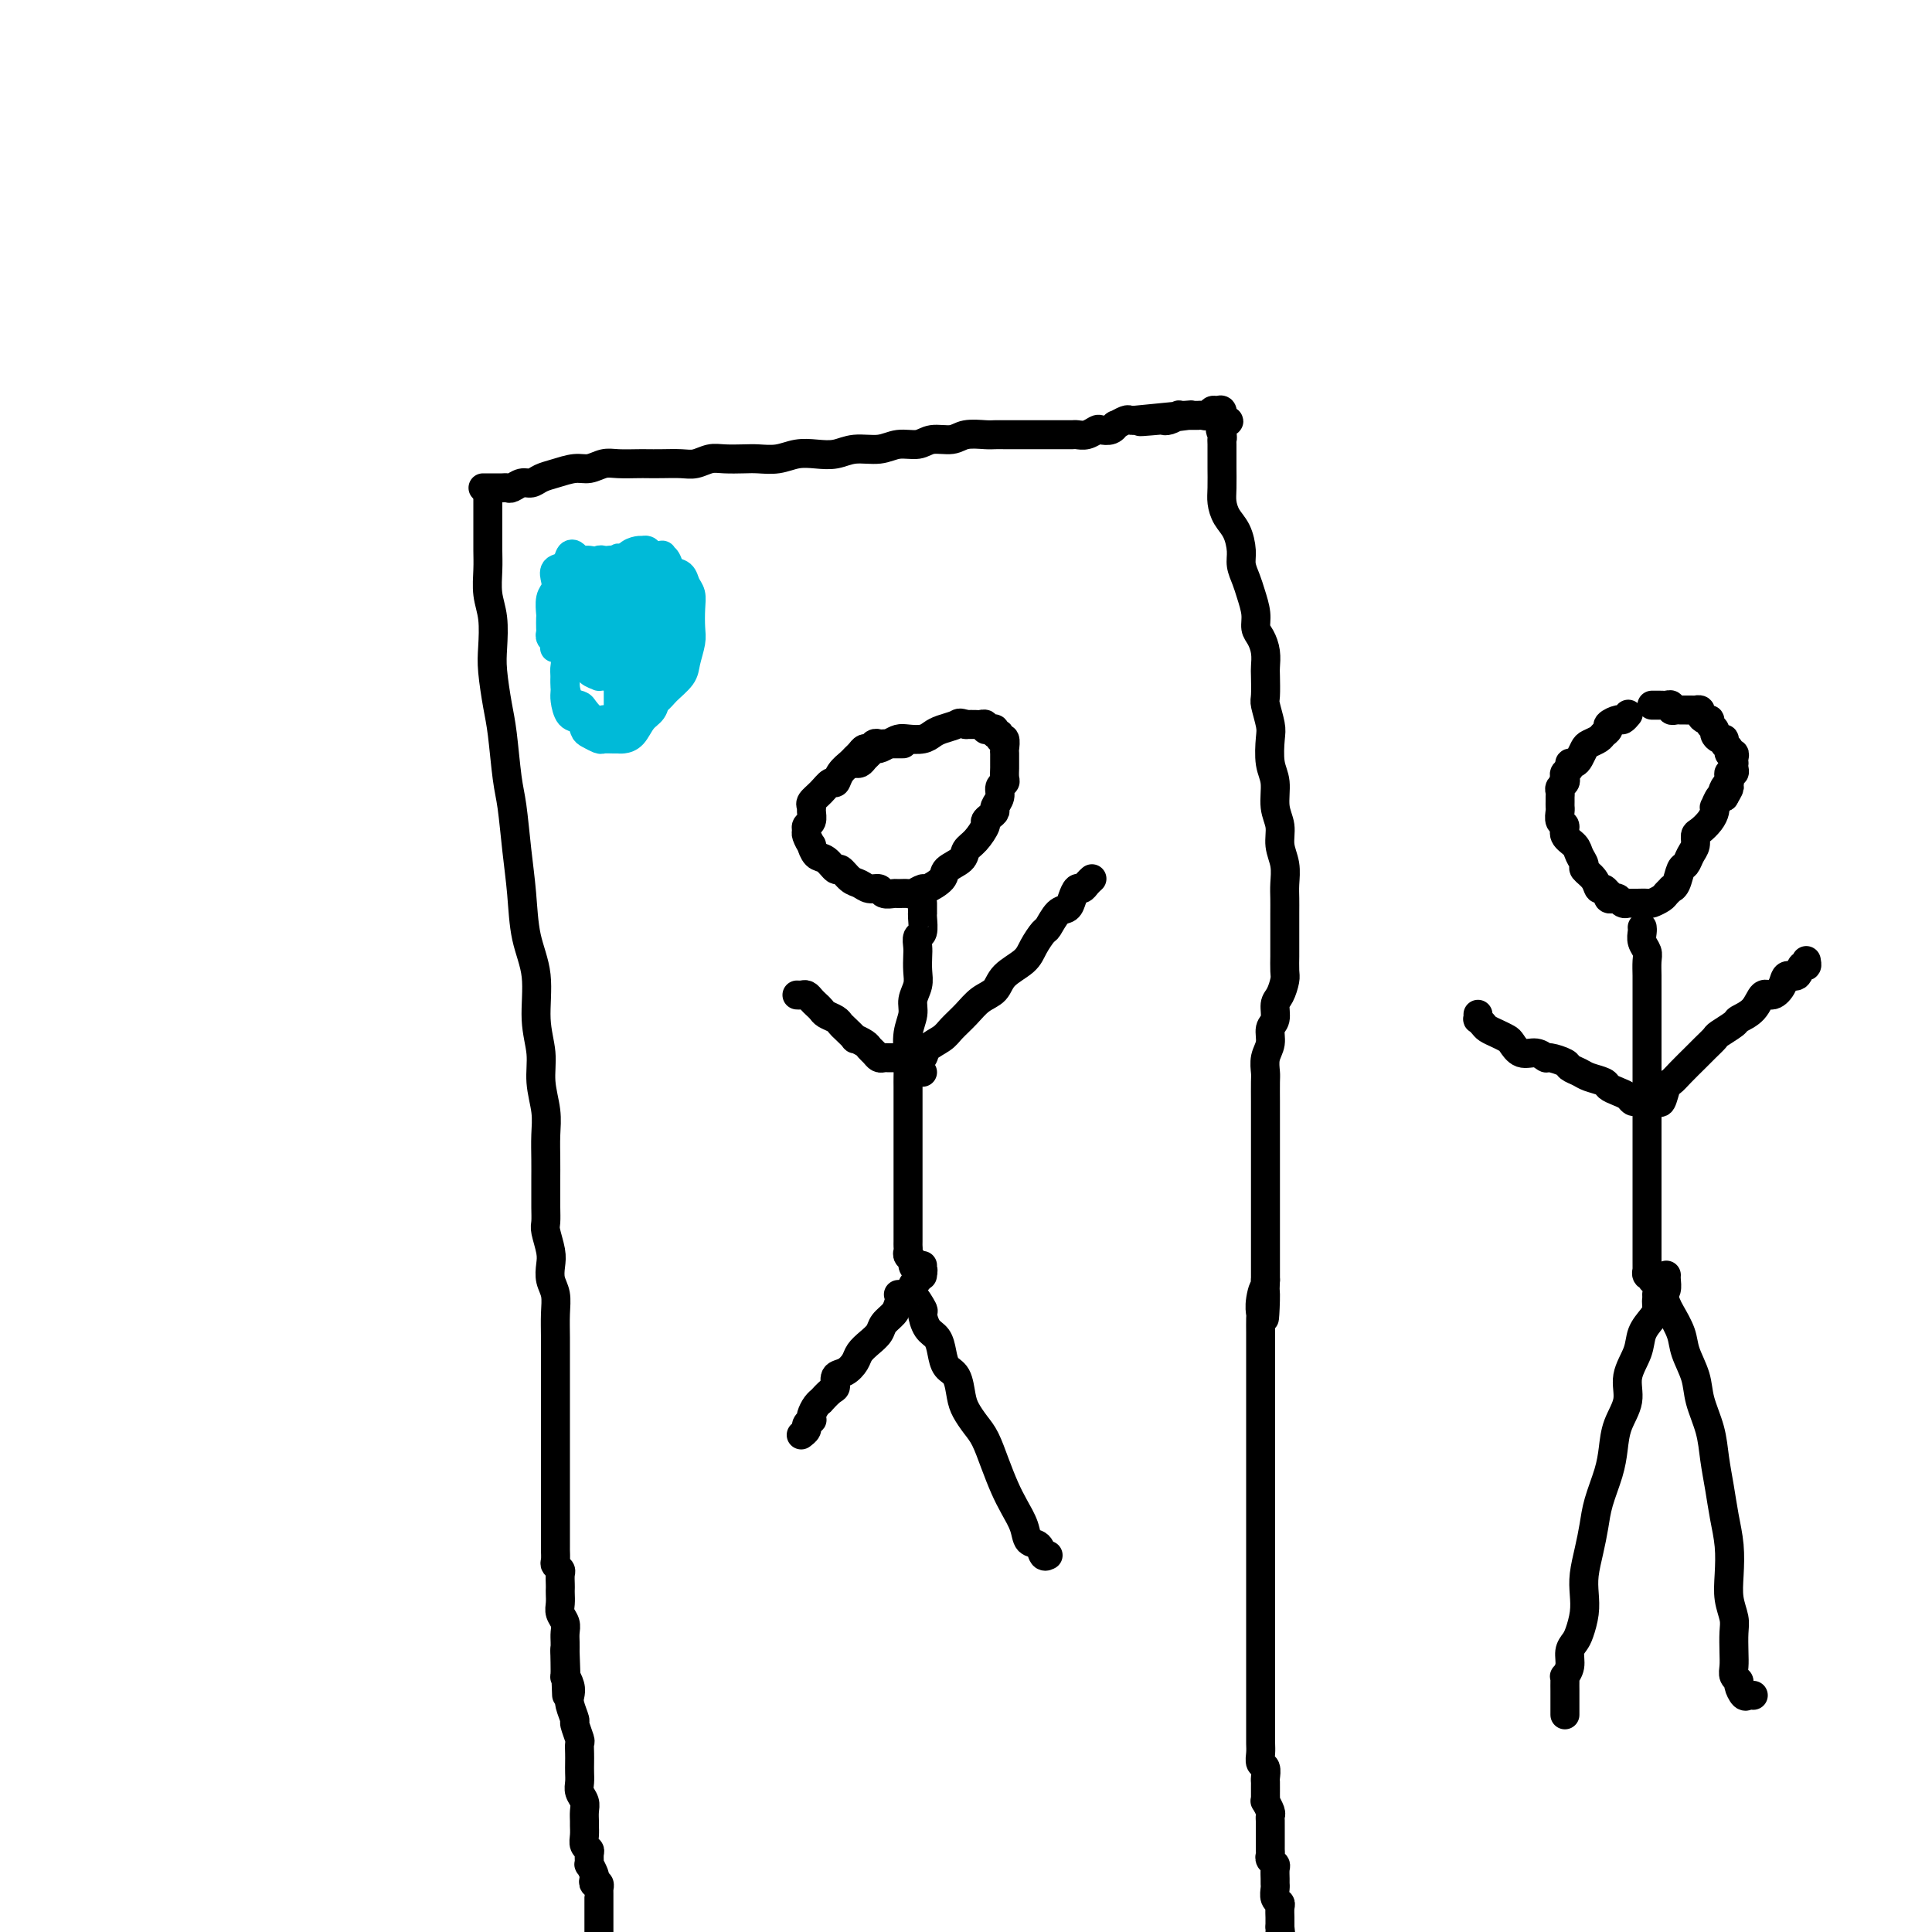 <svg viewBox='0 0 400 400' version='1.1' xmlns='http://www.w3.org/2000/svg' xmlns:xlink='http://www.w3.org/1999/xlink'><g fill='none' stroke='#000000' stroke-width='6' stroke-linecap='round' stroke-linejoin='round'><path d='M101,102c-0.000,0.239 -0.000,0.479 0,1c0.000,0.521 0.000,1.324 0,2c-0.000,0.676 -0.001,1.226 0,2c0.001,0.774 0.004,1.772 0,3c-0.004,1.228 -0.015,2.684 0,4c0.015,1.316 0.056,2.491 0,4c-0.056,1.509 -0.208,3.351 0,5c0.208,1.649 0.777,3.104 1,5c0.223,1.896 0.101,4.233 0,6c-0.101,1.767 -0.182,2.965 0,5c0.182,2.035 0.626,4.908 1,7c0.374,2.092 0.678,3.403 1,6c0.322,2.597 0.662,6.482 1,9c0.338,2.518 0.673,3.671 1,6c0.327,2.329 0.647,5.836 1,9c0.353,3.164 0.740,5.986 1,9c0.260,3.014 0.394,6.219 1,9c0.606,2.781 1.683,5.138 2,8c0.317,2.862 -0.125,6.228 0,9c0.125,2.772 0.818,4.951 1,7c0.182,2.049 -0.147,3.970 0,6c0.147,2.030 0.772,4.171 1,6c0.228,1.829 0.061,3.346 0,5c-0.061,1.654 -0.016,3.444 0,5c0.016,1.556 0.003,2.876 0,4c-0.003,1.124 0.003,2.051 0,3c-0.003,0.949 -0.015,1.920 0,3c0.015,1.080 0.055,2.270 0,3c-0.055,0.730 -0.207,0.999 0,2c0.207,1.001 0.773,2.735 1,4c0.227,1.265 0.113,2.062 0,3c-0.113,0.938 -0.226,2.016 0,3c0.226,0.984 0.793,1.874 1,3c0.207,1.126 0.056,2.487 0,4c-0.056,1.513 -0.015,3.178 0,5c0.015,1.822 0.004,3.801 0,5c-0.004,1.199 -0.001,1.619 0,3c0.001,1.381 0.000,3.723 0,5c-0.000,1.277 -0.000,1.488 0,2c0.000,0.512 0.000,1.326 0,2c-0.000,0.674 -0.000,1.210 0,2c0.000,0.790 0.000,1.835 0,3c-0.000,1.165 -0.000,2.452 0,3c0.000,0.548 -0.000,0.358 0,1c0.000,0.642 0.000,2.116 0,3c-0.000,0.884 -0.000,1.176 0,2c0.000,0.824 0.000,2.179 0,3c-0.000,0.821 -0.000,1.108 0,2c0.000,0.892 0.000,2.389 0,3c-0.000,0.611 -0.001,0.335 0,1c0.001,0.665 0.004,2.273 0,3c-0.004,0.727 -0.015,0.575 0,1c0.015,0.425 0.057,1.427 0,2c-0.057,0.573 -0.211,0.717 0,1c0.211,0.283 0.789,0.705 1,1c0.211,0.295 0.057,0.463 0,1c-0.057,0.537 -0.016,1.442 0,2c0.016,0.558 0.008,0.768 0,1c-0.008,0.232 -0.016,0.485 0,1c0.016,0.515 0.057,1.293 0,2c-0.057,0.707 -0.211,1.344 0,2c0.211,0.656 0.789,1.330 1,2c0.211,0.670 0.057,1.334 0,2c-0.057,0.666 -0.016,1.333 0,2c0.016,0.667 0.008,1.333 0,2'/><path d='M117,342c0.615,17.380 0.151,4.831 0,1c-0.151,-3.831 0.011,1.055 0,3c-0.011,1.945 -0.195,0.949 0,1c0.195,0.051 0.769,1.149 1,2c0.231,0.851 0.118,1.454 0,2c-0.118,0.546 -0.242,1.034 0,2c0.242,0.966 0.849,2.408 1,3c0.151,0.592 -0.156,0.332 0,1c0.156,0.668 0.774,2.262 1,3c0.226,0.738 0.061,0.620 0,1c-0.061,0.380 -0.017,1.256 0,2c0.017,0.744 0.008,1.354 0,2c-0.008,0.646 -0.016,1.328 0,2c0.016,0.672 0.057,1.336 0,2c-0.057,0.664 -0.211,1.329 0,2c0.211,0.671 0.789,1.348 1,2c0.211,0.652 0.056,1.277 0,2c-0.056,0.723 -0.011,1.542 0,2c0.011,0.458 -0.011,0.555 0,1c0.011,0.445 0.056,1.238 0,2c-0.056,0.762 -0.212,1.495 0,2c0.212,0.505 0.793,0.783 1,1c0.207,0.217 0.042,0.372 0,1c-0.042,0.628 0.040,1.727 0,2c-0.040,0.273 -0.203,-0.282 0,0c0.203,0.282 0.772,1.400 1,2c0.228,0.600 0.114,0.682 0,1c-0.114,0.318 -0.227,0.872 0,1c0.227,0.128 0.793,-0.169 1,0c0.207,0.169 0.056,0.806 0,1c-0.056,0.194 -0.015,-0.054 0,0c0.015,0.054 0.004,0.410 0,1c-0.004,0.590 -0.001,1.415 0,2c0.001,0.585 0.000,0.930 0,1c-0.000,0.070 -0.000,-0.136 0,0c0.000,0.136 0.000,0.614 0,1c-0.000,0.386 -0.000,0.681 0,1c0.000,0.319 0.000,0.663 0,1c-0.000,0.337 -0.000,0.668 0,1c0.000,0.332 0.000,0.666 0,1'/><path d='M100,101c0.303,0.000 0.606,0.000 1,0c0.394,-0.000 0.879,-0.000 1,0c0.121,0.000 -0.123,0.001 0,0c0.123,-0.001 0.613,-0.004 1,0c0.387,0.004 0.670,0.016 1,0c0.330,-0.016 0.707,-0.060 1,0c0.293,0.060 0.503,0.224 1,0c0.497,-0.224 1.281,-0.834 2,-1c0.719,-0.166 1.375,0.114 2,0c0.625,-0.114 1.220,-0.623 2,-1c0.780,-0.377 1.744,-0.623 3,-1c1.256,-0.377 2.805,-0.886 4,-1c1.195,-0.114 2.035,0.165 3,0c0.965,-0.165 2.056,-0.776 3,-1c0.944,-0.224 1.740,-0.060 3,0c1.260,0.060 2.984,0.017 4,0c1.016,-0.017 1.325,-0.008 2,0c0.675,0.008 1.716,0.016 3,0c1.284,-0.016 2.812,-0.057 4,0c1.188,0.057 2.035,0.211 3,0c0.965,-0.211 2.046,-0.788 3,-1c0.954,-0.212 1.780,-0.061 3,0c1.220,0.061 2.832,0.030 4,0c1.168,-0.030 1.891,-0.060 3,0c1.109,0.060 2.606,0.208 4,0c1.394,-0.208 2.687,-0.773 4,-1c1.313,-0.227 2.647,-0.118 4,0c1.353,0.118 2.726,0.243 4,0c1.274,-0.243 2.451,-0.854 4,-1c1.549,-0.146 3.472,0.172 5,0c1.528,-0.172 2.662,-0.834 4,-1c1.338,-0.166 2.880,0.166 4,0c1.120,-0.166 1.819,-0.829 3,-1c1.181,-0.171 2.845,0.150 4,0c1.155,-0.150 1.801,-0.772 3,-1c1.199,-0.228 2.950,-0.061 4,0c1.050,0.061 1.398,0.016 2,0c0.602,-0.016 1.457,-0.004 2,0c0.543,0.004 0.774,0.001 1,0c0.226,-0.001 0.446,-0.000 1,0c0.554,0.000 1.442,0.000 2,0c0.558,-0.000 0.786,-0.000 1,0c0.214,0.000 0.414,0.000 1,0c0.586,-0.000 1.557,-0.000 2,0c0.443,0.000 0.359,0.001 1,0c0.641,-0.001 2.007,-0.004 3,0c0.993,0.004 1.613,0.015 2,0c0.387,-0.015 0.541,-0.055 1,0c0.459,0.055 1.223,0.207 2,0c0.777,-0.207 1.565,-0.772 2,-1c0.435,-0.228 0.516,-0.117 1,0c0.484,0.117 1.373,0.242 2,0c0.627,-0.242 0.994,-0.849 1,-1c0.006,-0.151 -0.349,0.155 0,0c0.349,-0.155 1.402,-0.773 2,-1c0.598,-0.227 0.742,-0.065 1,0c0.258,0.065 0.629,0.032 1,0'/><path d='M235,87c21.457,-2.167 7.599,-0.584 3,0c-4.599,0.584 0.059,0.171 2,0c1.941,-0.171 1.164,-0.098 1,0c-0.164,0.098 0.285,0.222 1,0c0.715,-0.222 1.697,-0.792 2,-1c0.303,-0.208 -0.072,-0.056 0,0c0.072,0.056 0.593,0.015 1,0c0.407,-0.015 0.700,-0.004 1,0c0.300,0.004 0.605,0.002 1,0c0.395,-0.002 0.879,-0.004 1,0c0.121,0.004 -0.123,0.016 0,0c0.123,-0.016 0.611,-0.058 1,0c0.389,0.058 0.679,0.217 1,0c0.321,-0.217 0.674,-0.811 1,-1c0.326,-0.189 0.626,0.026 1,0c0.374,-0.026 0.821,-0.293 1,0c0.179,0.293 0.089,1.147 0,2'/><path d='M253,87c2.785,0.122 0.746,0.426 0,1c-0.746,0.574 -0.200,1.418 0,2c0.200,0.582 0.054,0.901 0,1c-0.054,0.099 -0.015,-0.021 0,1c0.015,1.021 0.006,3.183 0,4c-0.006,0.817 -0.009,0.290 0,1c0.009,0.710 0.031,2.658 0,4c-0.031,1.342 -0.114,2.077 0,3c0.114,0.923 0.426,2.032 1,3c0.574,0.968 1.410,1.794 2,3c0.590,1.206 0.932,2.791 1,4c0.068,1.209 -0.140,2.043 0,3c0.140,0.957 0.629,2.037 1,3c0.371,0.963 0.625,1.808 1,3c0.375,1.192 0.871,2.732 1,4c0.129,1.268 -0.109,2.263 0,3c0.109,0.737 0.565,1.217 1,2c0.435,0.783 0.848,1.870 1,3c0.152,1.130 0.045,2.302 0,3c-0.045,0.698 -0.026,0.922 0,2c0.026,1.078 0.058,3.009 0,4c-0.058,0.991 -0.208,1.043 0,2c0.208,0.957 0.773,2.818 1,4c0.227,1.182 0.118,1.684 0,3c-0.118,1.316 -0.243,3.447 0,5c0.243,1.553 0.853,2.529 1,4c0.147,1.471 -0.171,3.436 0,5c0.171,1.564 0.830,2.725 1,4c0.170,1.275 -0.151,2.662 0,4c0.151,1.338 0.772,2.628 1,4c0.228,1.372 0.061,2.827 0,4c-0.061,1.173 -0.016,2.062 0,3c0.016,0.938 0.004,1.923 0,3c-0.004,1.077 -0.001,2.246 0,3c0.001,0.754 0.001,1.093 0,2c-0.001,0.907 -0.003,2.383 0,3c0.003,0.617 0.011,0.377 0,1c-0.011,0.623 -0.040,2.110 0,3c0.040,0.890 0.150,1.182 0,2c-0.150,0.818 -0.561,2.162 -1,3c-0.439,0.838 -0.906,1.172 -1,2c-0.094,0.828 0.185,2.151 0,3c-0.185,0.849 -0.834,1.222 -1,2c-0.166,0.778 0.152,1.959 0,3c-0.152,1.041 -0.773,1.940 -1,3c-0.227,1.060 -0.061,2.280 0,3c0.061,0.720 0.016,0.941 0,2c-0.016,1.059 -0.004,2.955 0,4c0.004,1.045 0.001,1.239 0,2c-0.001,0.761 -0.000,2.091 0,3c0.000,0.909 0.000,1.398 0,2c-0.000,0.602 -0.000,1.317 0,2c0.000,0.683 0.000,1.334 0,2c-0.000,0.666 -0.000,1.347 0,2c0.000,0.653 0.000,1.278 0,2c-0.000,0.722 -0.000,1.540 0,2c0.000,0.460 0.000,0.561 0,1c-0.000,0.439 -0.000,1.217 0,2c0.000,0.783 0.000,1.573 0,2c-0.000,0.427 -0.000,0.492 0,1c0.000,0.508 0.000,1.460 0,2c-0.000,0.540 -0.000,0.668 0,1c0.000,0.332 0.000,0.867 0,1c-0.000,0.133 -0.000,-0.137 0,0c0.000,0.137 0.000,0.680 0,1c-0.000,0.320 -0.000,0.418 0,1c0.000,0.582 0.000,1.647 0,2c-0.000,0.353 -0.000,-0.005 0,0c0.000,0.005 -0.000,0.372 0,1c0.000,0.628 -0.000,1.515 0,2c0.000,0.485 0.000,0.567 0,1c0.000,0.433 0.000,1.216 0,2'/><path d='M262,265c-0.558,13.970 0.047,5.897 0,3c-0.047,-2.897 -0.745,-0.616 -1,1c-0.255,1.616 -0.068,2.569 0,3c0.068,0.431 0.018,0.341 0,1c-0.018,0.659 -0.005,2.067 0,3c0.005,0.933 0.001,1.390 0,2c-0.001,0.610 -0.000,1.371 0,2c0.000,0.629 0.000,1.126 0,2c-0.000,0.874 -0.000,2.126 0,3c0.000,0.874 0.000,1.370 0,2c-0.000,0.630 -0.000,1.394 0,2c0.000,0.606 0.000,1.054 0,2c-0.000,0.946 -0.000,2.389 0,3c0.000,0.611 0.000,0.390 0,1c-0.000,0.610 -0.000,2.050 0,3c0.000,0.950 0.000,1.408 0,2c-0.000,0.592 -0.000,1.317 0,2c0.000,0.683 0.000,1.323 0,2c-0.000,0.677 -0.000,1.392 0,2c0.000,0.608 0.000,1.108 0,2c-0.000,0.892 -0.000,2.176 0,3c0.000,0.824 0.000,1.187 0,2c-0.000,0.813 -0.000,2.076 0,3c0.000,0.924 0.000,1.509 0,2c-0.000,0.491 -0.000,0.888 0,2c0.000,1.112 0.000,2.940 0,4c-0.000,1.060 -0.000,1.351 0,2c0.000,0.649 0.000,1.657 0,3c-0.000,1.343 -0.000,3.020 0,4c0.000,0.980 0.000,1.263 0,2c-0.000,0.737 -0.000,1.930 0,3c0.000,1.070 0.000,2.019 0,3c-0.000,0.981 -0.000,1.995 0,3c0.000,1.005 0.000,2.002 0,3c-0.000,0.998 -0.000,1.997 0,3c0.000,1.003 0.000,2.012 0,3c-0.000,0.988 -0.001,1.956 0,3c0.001,1.044 0.004,2.162 0,3c-0.004,0.838 -0.015,1.394 0,2c0.015,0.606 0.057,1.262 0,2c-0.057,0.738 -0.211,1.560 0,2c0.211,0.440 0.789,0.500 1,1c0.211,0.500 0.057,1.440 0,2c-0.057,0.560 -0.015,0.741 0,1c0.015,0.259 0.004,0.595 0,1c-0.004,0.405 -0.002,0.877 0,1c0.002,0.123 0.004,-0.104 0,0c-0.004,0.104 -0.015,0.539 0,1c0.015,0.461 0.057,0.950 0,1c-0.057,0.050 -0.211,-0.337 0,0c0.211,0.337 0.789,1.399 1,2c0.211,0.601 0.057,0.742 0,1c-0.057,0.258 -0.015,0.632 0,1c0.015,0.368 0.004,0.728 0,1c-0.004,0.272 -0.001,0.454 0,1c0.001,0.546 -0.001,1.456 0,2c0.001,0.544 0.004,0.723 0,1c-0.004,0.277 -0.015,0.650 0,1c0.015,0.350 0.057,0.675 0,1c-0.057,0.325 -0.211,0.651 0,1c0.211,0.349 0.789,0.723 1,1c0.211,0.277 0.056,0.459 0,1c-0.056,0.541 -0.011,1.440 0,2c0.011,0.560 -0.011,0.779 0,1c0.011,0.221 0.056,0.444 0,1c-0.056,0.556 -0.211,1.444 0,2c0.211,0.556 0.789,0.779 1,1c0.211,0.221 0.057,0.441 0,1c-0.057,0.559 -0.015,1.458 0,2c0.015,0.542 0.004,0.726 0,1c-0.004,0.274 -0.002,0.637 0,1'/><path d='M265,399c0.667,6.167 0.333,3.583 0,1'/><path d='M337,148c0.100,-0.120 0.199,-0.239 0,0c-0.199,0.239 -0.698,0.838 -1,1c-0.302,0.162 -0.409,-0.111 -1,0c-0.591,0.111 -1.668,0.607 -2,1c-0.332,0.393 0.080,0.682 0,1c-0.080,0.318 -0.651,0.666 -1,1c-0.349,0.334 -0.474,0.654 -1,1c-0.526,0.346 -1.451,0.719 -2,1c-0.549,0.281 -0.720,0.471 -1,1c-0.280,0.529 -0.667,1.399 -1,2c-0.333,0.601 -0.611,0.935 -1,1c-0.389,0.065 -0.888,-0.137 -1,0c-0.112,0.137 0.162,0.614 0,1c-0.162,0.386 -0.761,0.681 -1,1c-0.239,0.319 -0.116,0.663 0,1c0.116,0.337 0.227,0.668 0,1c-0.227,0.332 -0.793,0.667 -1,1c-0.207,0.333 -0.055,0.666 0,1c0.055,0.334 0.014,0.671 0,1c-0.014,0.329 0.001,0.651 0,1c-0.001,0.349 -0.016,0.726 0,1c0.016,0.274 0.064,0.443 0,1c-0.064,0.557 -0.239,1.500 0,2c0.239,0.500 0.891,0.558 1,1c0.109,0.442 -0.327,1.270 0,2c0.327,0.730 1.415,1.364 2,2c0.585,0.636 0.668,1.274 1,2c0.332,0.726 0.915,1.538 1,2c0.085,0.462 -0.327,0.573 0,1c0.327,0.427 1.394,1.171 2,2c0.606,0.829 0.750,1.742 1,2c0.250,0.258 0.606,-0.141 1,0c0.394,0.141 0.827,0.821 1,1c0.173,0.179 0.088,-0.145 0,0c-0.088,0.145 -0.177,0.757 0,1c0.177,0.243 0.621,0.118 1,0c0.379,-0.118 0.693,-0.228 1,0c0.307,0.228 0.606,0.793 1,1c0.394,0.207 0.883,0.055 1,0c0.117,-0.055 -0.139,-0.014 0,0c0.139,0.014 0.671,0.001 1,0c0.329,-0.001 0.455,0.011 1,0c0.545,-0.011 1.509,-0.045 2,0c0.491,0.045 0.509,0.170 1,0c0.491,-0.170 1.455,-0.635 2,-1c0.545,-0.365 0.671,-0.630 1,-1c0.329,-0.370 0.862,-0.844 1,-1c0.138,-0.156 -0.118,0.005 0,0c0.118,-0.005 0.610,-0.175 1,-1c0.390,-0.825 0.678,-2.305 1,-3c0.322,-0.695 0.677,-0.605 1,-1c0.323,-0.395 0.615,-1.274 1,-2c0.385,-0.726 0.863,-1.297 1,-2c0.137,-0.703 -0.068,-1.538 0,-2c0.068,-0.462 0.410,-0.553 1,-1c0.590,-0.447 1.429,-1.252 2,-2c0.571,-0.748 0.874,-1.441 1,-2c0.126,-0.559 0.075,-0.985 0,-1c-0.075,-0.015 -0.174,0.381 0,0c0.174,-0.381 0.621,-1.537 1,-2c0.379,-0.463 0.689,-0.231 1,0'/><path d='M357,165c2.027,-3.432 0.596,-1.511 0,-1c-0.596,0.511 -0.357,-0.389 0,-1c0.357,-0.611 0.831,-0.934 1,-1c0.169,-0.066 0.031,0.123 0,0c-0.031,-0.123 0.044,-0.559 0,-1c-0.044,-0.441 -0.208,-0.888 0,-1c0.208,-0.112 0.787,0.111 1,0c0.213,-0.111 0.058,-0.556 0,-1c-0.058,-0.444 -0.020,-0.889 0,-1c0.020,-0.111 0.020,0.111 0,0c-0.020,-0.111 -0.062,-0.554 0,-1c0.062,-0.446 0.228,-0.894 0,-1c-0.228,-0.106 -0.848,0.130 -1,0c-0.152,-0.130 0.166,-0.626 0,-1c-0.166,-0.374 -0.814,-0.625 -1,-1c-0.186,-0.375 0.090,-0.874 0,-1c-0.090,-0.126 -0.545,0.120 -1,0c-0.455,-0.120 -0.909,-0.606 -1,-1c-0.091,-0.394 0.182,-0.697 0,-1c-0.182,-0.303 -0.818,-0.607 -1,-1c-0.182,-0.393 0.091,-0.876 0,-1c-0.091,-0.124 -0.545,0.110 -1,0c-0.455,-0.110 -0.909,-0.565 -1,-1c-0.091,-0.435 0.183,-0.849 0,-1c-0.183,-0.151 -0.823,-0.041 -1,0c-0.177,0.041 0.107,0.011 0,0c-0.107,-0.011 -0.607,-0.002 -1,0c-0.393,0.002 -0.679,-0.003 -1,0c-0.321,0.003 -0.677,0.015 -1,0c-0.323,-0.015 -0.611,-0.057 -1,0c-0.389,0.057 -0.877,0.211 -1,0c-0.123,-0.211 0.121,-0.789 0,-1c-0.121,-0.211 -0.607,-0.057 -1,0c-0.393,0.057 -0.694,0.015 -1,0c-0.306,-0.015 -0.618,-0.004 -1,0c-0.382,0.004 -0.834,0.001 -1,0c-0.166,-0.001 -0.048,-0.000 0,0c0.048,0.000 0.024,0.000 0,0'/><path d='M340,192c0.030,0.246 0.061,0.492 0,1c-0.061,0.508 -0.212,1.277 0,2c0.212,0.723 0.789,1.399 1,2c0.211,0.601 0.057,1.127 0,2c-0.057,0.873 -0.015,2.092 0,3c0.015,0.908 0.004,1.505 0,2c-0.004,0.495 -0.001,0.888 0,2c0.001,1.112 0.000,2.944 0,4c-0.000,1.056 -0.000,1.336 0,2c0.000,0.664 0.000,1.714 0,3c-0.000,1.286 -0.000,2.810 0,4c0.000,1.190 0.000,2.046 0,3c-0.000,0.954 -0.000,2.006 0,3c0.000,0.994 0.000,1.929 0,3c-0.000,1.071 -0.000,2.278 0,3c0.000,0.722 0.000,0.960 0,2c-0.000,1.040 -0.000,2.882 0,4c0.000,1.118 0.000,1.510 0,2c-0.000,0.490 -0.000,1.076 0,2c0.000,0.924 0.000,2.187 0,3c-0.000,0.813 -0.000,1.176 0,2c0.000,0.824 0.000,2.107 0,3c-0.000,0.893 -0.000,1.394 0,2c0.000,0.606 0.000,1.317 0,2c-0.000,0.683 -0.000,1.340 0,2c0.000,0.660 0.000,1.325 0,2c-0.000,0.675 -0.001,1.362 0,2c0.001,0.638 0.004,1.229 0,2c-0.004,0.771 -0.015,1.722 0,2c0.015,0.278 0.057,-0.118 0,0c-0.057,0.118 -0.211,0.750 0,1c0.211,0.250 0.789,0.119 1,0c0.211,-0.119 0.057,-0.224 0,0c-0.057,0.224 -0.016,0.778 0,1c0.016,0.222 0.008,0.111 0,0'/><path d='M340,228c-0.328,-0.024 -0.655,-0.048 -1,0c-0.345,0.048 -0.706,0.168 -1,0c-0.294,-0.168 -0.519,-0.622 -1,-1c-0.481,-0.378 -1.217,-0.679 -2,-1c-0.783,-0.321 -1.615,-0.664 -2,-1c-0.385,-0.336 -0.325,-0.667 -1,-1c-0.675,-0.333 -2.086,-0.668 -3,-1c-0.914,-0.332 -1.329,-0.662 -2,-1c-0.671,-0.338 -1.596,-0.683 -2,-1c-0.404,-0.317 -0.286,-0.605 -1,-1c-0.714,-0.395 -2.261,-0.897 -3,-1c-0.739,-0.103 -0.669,0.194 -1,0c-0.331,-0.194 -1.061,-0.878 -2,-1c-0.939,-0.122 -2.087,0.318 -3,0c-0.913,-0.318 -1.592,-1.394 -2,-2c-0.408,-0.606 -0.544,-0.741 -1,-1c-0.456,-0.259 -1.233,-0.643 -2,-1c-0.767,-0.357 -1.526,-0.688 -2,-1c-0.474,-0.312 -0.663,-0.606 -1,-1c-0.337,-0.394 -0.822,-0.889 -1,-1c-0.178,-0.111 -0.048,0.162 0,0c0.048,-0.162 0.014,-0.761 0,-1c-0.014,-0.239 -0.007,-0.120 0,0'/><path d='M343,226c0.107,0.455 0.214,0.909 0,1c-0.214,0.091 -0.748,-0.183 -1,0c-0.252,0.183 -0.223,0.821 0,1c0.223,0.179 0.639,-0.100 1,0c0.361,0.100 0.667,0.581 1,0c0.333,-0.581 0.694,-2.224 1,-3c0.306,-0.776 0.559,-0.684 1,-1c0.441,-0.316 1.072,-1.039 2,-2c0.928,-0.961 2.155,-2.159 3,-3c0.845,-0.841 1.310,-1.324 2,-2c0.690,-0.676 1.606,-1.545 2,-2c0.394,-0.455 0.265,-0.498 1,-1c0.735,-0.502 2.332,-1.464 3,-2c0.668,-0.536 0.407,-0.646 1,-1c0.593,-0.354 2.042,-0.950 3,-2c0.958,-1.050 1.426,-2.552 2,-3c0.574,-0.448 1.253,0.159 2,0c0.747,-0.159 1.563,-1.085 2,-2c0.437,-0.915 0.495,-1.818 1,-2c0.505,-0.182 1.456,0.357 2,0c0.544,-0.357 0.682,-1.611 1,-2c0.318,-0.389 0.816,0.088 1,0c0.184,-0.088 0.052,-0.739 0,-1c-0.052,-0.261 -0.026,-0.130 0,0'/><path d='M345,264c-0.022,0.222 -0.044,0.444 0,1c0.044,0.556 0.153,1.447 0,2c-0.153,0.553 -0.570,0.769 -1,1c-0.430,0.231 -0.873,0.475 -1,1c-0.127,0.525 0.063,1.329 0,2c-0.063,0.671 -0.379,1.210 -1,2c-0.621,0.790 -1.546,1.830 -2,3c-0.454,1.170 -0.436,2.468 -1,4c-0.564,1.532 -1.708,3.296 -2,5c-0.292,1.704 0.269,3.347 0,5c-0.269,1.653 -1.367,3.316 -2,5c-0.633,1.684 -0.799,3.390 -1,5c-0.201,1.610 -0.436,3.123 -1,5c-0.564,1.877 -1.458,4.119 -2,6c-0.542,1.881 -0.733,3.401 -1,5c-0.267,1.599 -0.611,3.275 -1,5c-0.389,1.725 -0.825,3.498 -1,5c-0.175,1.502 -0.089,2.733 0,4c0.089,1.267 0.183,2.569 0,4c-0.183,1.431 -0.641,2.990 -1,4c-0.359,1.010 -0.618,1.471 -1,2c-0.382,0.529 -0.887,1.124 -1,2c-0.113,0.876 0.166,2.031 0,3c-0.166,0.969 -0.776,1.750 -1,2c-0.224,0.250 -0.060,-0.031 0,0c0.060,0.031 0.016,0.375 0,1c-0.016,0.625 -0.004,1.532 0,2c0.004,0.468 0.001,0.496 0,1c-0.001,0.504 -0.000,1.483 0,2c0.000,0.517 0.000,0.572 0,1c-0.000,0.428 -0.000,1.231 0,1c0.000,-0.231 0.000,-1.494 0,-2c-0.000,-0.506 -0.000,-0.253 0,0'/><path d='M343,268c0.325,-0.192 0.649,-0.384 1,0c0.351,0.384 0.728,1.344 1,2c0.272,0.656 0.439,1.009 1,2c0.561,0.991 1.516,2.619 2,4c0.484,1.381 0.497,2.514 1,4c0.503,1.486 1.497,3.326 2,5c0.503,1.674 0.516,3.181 1,5c0.484,1.819 1.440,3.951 2,6c0.560,2.049 0.725,4.014 1,6c0.275,1.986 0.661,3.994 1,6c0.339,2.006 0.630,4.011 1,6c0.370,1.989 0.817,3.963 1,6c0.183,2.037 0.102,4.138 0,6c-0.102,1.862 -0.223,3.485 0,5c0.223,1.515 0.791,2.920 1,4c0.209,1.080 0.060,1.834 0,3c-0.060,1.166 -0.031,2.745 0,4c0.031,1.255 0.064,2.186 0,3c-0.064,0.814 -0.225,1.510 0,2c0.225,0.490 0.834,0.772 1,1c0.166,0.228 -0.113,0.401 0,1c0.113,0.599 0.618,1.625 1,2c0.382,0.375 0.641,0.101 1,0c0.359,-0.101 0.817,-0.029 1,0c0.183,0.029 0.092,0.014 0,0'/><path d='M187,154c-0.333,0.000 -0.667,0.000 -1,0c-0.333,-0.000 -0.667,-0.001 -1,0c-0.333,0.001 -0.667,0.004 -1,0c-0.333,-0.004 -0.667,-0.016 -1,0c-0.333,0.016 -0.667,0.060 -1,0c-0.333,-0.060 -0.667,-0.223 -1,0c-0.333,0.223 -0.666,0.833 -1,1c-0.334,0.167 -0.671,-0.107 -1,0c-0.329,0.107 -0.652,0.597 -1,1c-0.348,0.403 -0.723,0.719 -1,1c-0.277,0.281 -0.458,0.526 -1,1c-0.542,0.474 -1.445,1.177 -2,2c-0.555,0.823 -0.761,1.765 -1,2c-0.239,0.235 -0.509,-0.236 -1,0c-0.491,0.236 -1.202,1.180 -2,2c-0.798,0.820 -1.682,1.515 -2,2c-0.318,0.485 -0.071,0.760 0,1c0.071,0.240 -0.035,0.444 0,1c0.035,0.556 0.209,1.463 0,2c-0.209,0.537 -0.803,0.702 -1,1c-0.197,0.298 0.002,0.728 0,1c-0.002,0.272 -0.205,0.386 0,1c0.205,0.614 0.818,1.728 1,2c0.182,0.272 -0.068,-0.297 0,0c0.068,0.297 0.455,1.459 1,2c0.545,0.541 1.248,0.459 2,1c0.752,0.541 1.552,1.704 2,2c0.448,0.296 0.544,-0.276 1,0c0.456,0.276 1.273,1.398 2,2c0.727,0.602 1.365,0.683 2,1c0.635,0.317 1.268,0.870 2,1c0.732,0.130 1.562,-0.162 2,0c0.438,0.162 0.483,0.776 1,1c0.517,0.224 1.505,0.056 2,0c0.495,-0.056 0.498,0.001 1,0c0.502,-0.001 1.505,-0.059 2,0c0.495,0.059 0.484,0.234 1,0c0.516,-0.234 1.561,-0.878 2,-1c0.439,-0.122 0.274,0.276 1,0c0.726,-0.276 2.344,-1.228 3,-2c0.656,-0.772 0.352,-1.366 1,-2c0.648,-0.634 2.250,-1.307 3,-2c0.750,-0.693 0.649,-1.404 1,-2c0.351,-0.596 1.156,-1.077 2,-2c0.844,-0.923 1.728,-2.288 2,-3c0.272,-0.712 -0.067,-0.771 0,-1c0.067,-0.229 0.539,-0.628 1,-1c0.461,-0.372 0.912,-0.716 1,-1c0.088,-0.284 -0.187,-0.509 0,-1c0.187,-0.491 0.835,-1.249 1,-2c0.165,-0.751 -0.152,-1.495 0,-2c0.152,-0.505 0.773,-0.769 1,-1c0.227,-0.231 0.061,-0.428 0,-1c-0.061,-0.572 -0.015,-1.520 0,-2c0.015,-0.480 -0.000,-0.492 0,-1c0.000,-0.508 0.015,-1.513 0,-2c-0.015,-0.487 -0.061,-0.455 0,-1c0.061,-0.545 0.227,-1.666 0,-2c-0.227,-0.334 -0.848,0.121 -1,0c-0.152,-0.121 0.166,-0.816 0,-1c-0.166,-0.184 -0.814,0.143 -1,0c-0.186,-0.143 0.091,-0.756 0,-1c-0.091,-0.244 -0.548,-0.118 -1,0c-0.452,0.118 -0.897,0.228 -1,0c-0.103,-0.228 0.137,-0.793 0,-1c-0.137,-0.207 -0.652,-0.056 -1,0c-0.348,0.056 -0.528,0.016 -1,0c-0.472,-0.016 -1.236,-0.008 -2,0'/><path d='M200,150c-1.535,-0.513 -1.374,-0.295 -2,0c-0.626,0.295 -2.041,0.667 -3,1c-0.959,0.333 -1.464,0.628 -2,1c-0.536,0.372 -1.103,0.822 -2,1c-0.897,0.178 -2.124,0.085 -3,0c-0.876,-0.085 -1.400,-0.163 -2,0c-0.600,0.163 -1.274,0.568 -2,1c-0.726,0.432 -1.504,0.890 -2,1c-0.496,0.110 -0.711,-0.128 -1,0c-0.289,0.128 -0.652,0.623 -1,1c-0.348,0.377 -0.682,0.637 -1,1c-0.318,0.363 -0.621,0.829 -1,1c-0.379,0.171 -0.833,0.046 -1,0c-0.167,-0.046 -0.048,-0.013 0,0c0.048,0.013 0.024,0.007 0,0'/><path d='M191,187c0.001,0.307 0.001,0.615 0,1c-0.001,0.385 -0.004,0.848 0,1c0.004,0.152 0.015,-0.006 0,0c-0.015,0.006 -0.057,0.175 0,1c0.057,0.825 0.211,2.307 0,3c-0.211,0.693 -0.788,0.597 -1,1c-0.212,0.403 -0.061,1.304 0,2c0.061,0.696 0.031,1.186 0,2c-0.031,0.814 -0.065,1.952 0,3c0.065,1.048 0.228,2.005 0,3c-0.228,0.995 -0.846,2.028 -1,3c-0.154,0.972 0.155,1.883 0,3c-0.155,1.117 -0.774,2.440 -1,4c-0.226,1.560 -0.061,3.356 0,5c0.061,1.644 0.016,3.135 0,4c-0.016,0.865 -0.004,1.102 0,2c0.004,0.898 0.001,2.456 0,4c-0.001,1.544 -0.000,3.075 0,4c0.000,0.925 0.000,1.245 0,2c-0.000,0.755 -0.000,1.946 0,3c0.000,1.054 0.000,1.973 0,3c-0.000,1.027 -0.000,2.163 0,3c0.000,0.837 0.000,1.375 0,2c-0.000,0.625 0.000,1.338 0,2c-0.000,0.662 -0.000,1.272 0,2c0.000,0.728 0.000,1.575 0,2c-0.000,0.425 -0.000,0.428 0,1c0.000,0.572 0.000,1.711 0,2c-0.000,0.289 -0.001,-0.274 0,0c0.001,0.274 0.004,1.383 0,2c-0.004,0.617 -0.016,0.742 0,1c0.016,0.258 0.060,0.647 0,1c-0.060,0.353 -0.222,0.668 0,1c0.222,0.332 0.830,0.681 1,1c0.170,0.319 -0.098,0.607 0,1c0.098,0.393 0.562,0.890 1,1c0.438,0.110 0.849,-0.166 1,0c0.151,0.166 0.041,0.776 0,1c-0.041,0.224 -0.012,0.064 0,0c0.012,-0.064 0.006,-0.032 0,0'/><path d='M186,219c-0.333,-0.002 -0.667,-0.003 -1,0c-0.333,0.003 -0.667,0.012 -1,0c-0.333,-0.012 -0.665,-0.044 -1,0c-0.335,0.044 -0.672,0.165 -1,0c-0.328,-0.165 -0.646,-0.617 -1,-1c-0.354,-0.383 -0.742,-0.698 -1,-1c-0.258,-0.302 -0.384,-0.592 -1,-1c-0.616,-0.408 -1.722,-0.935 -2,-1c-0.278,-0.065 0.273,0.334 0,0c-0.273,-0.334 -1.368,-1.399 -2,-2c-0.632,-0.601 -0.799,-0.739 -1,-1c-0.201,-0.261 -0.435,-0.647 -1,-1c-0.565,-0.353 -1.461,-0.673 -2,-1c-0.539,-0.327 -0.722,-0.662 -1,-1c-0.278,-0.338 -0.653,-0.679 -1,-1c-0.347,-0.321 -0.668,-0.622 -1,-1c-0.332,-0.378 -0.677,-0.833 -1,-1c-0.323,-0.167 -0.626,-0.045 -1,0c-0.374,0.045 -0.821,0.013 -1,0c-0.179,-0.013 -0.089,-0.006 0,0'/><path d='M191,222c-0.415,-0.000 -0.829,-0.000 -1,0c-0.171,0.000 -0.098,0.000 0,0c0.098,-0.000 0.222,-0.000 0,0c-0.222,0.000 -0.791,0.001 -1,0c-0.209,-0.001 -0.058,-0.002 0,0c0.058,0.002 0.023,0.009 0,0c-0.023,-0.009 -0.033,-0.033 0,0c0.033,0.033 0.110,0.122 0,0c-0.110,-0.122 -0.406,-0.455 0,-1c0.406,-0.545 1.515,-1.304 2,-2c0.485,-0.696 0.345,-1.331 1,-2c0.655,-0.669 2.105,-1.372 3,-2c0.895,-0.628 1.235,-1.182 2,-2c0.765,-0.818 1.956,-1.899 3,-3c1.044,-1.101 1.942,-2.223 3,-3c1.058,-0.777 2.276,-1.210 3,-2c0.724,-0.790 0.953,-1.936 2,-3c1.047,-1.064 2.913,-2.047 4,-3c1.087,-0.953 1.394,-1.876 2,-3c0.606,-1.124 1.510,-2.450 2,-3c0.490,-0.550 0.565,-0.323 1,-1c0.435,-0.677 1.230,-2.258 2,-3c0.770,-0.742 1.516,-0.647 2,-1c0.484,-0.353 0.708,-1.156 1,-2c0.292,-0.844 0.653,-1.729 1,-2c0.347,-0.271 0.681,0.071 1,0c0.319,-0.071 0.621,-0.555 1,-1c0.379,-0.445 0.833,-0.851 1,-1c0.167,-0.149 0.048,-0.043 0,0c-0.048,0.043 -0.024,0.021 0,0'/><path d='M191,262c-0.032,0.446 -0.064,0.892 0,1c0.064,0.108 0.224,-0.121 0,0c-0.224,0.121 -0.834,0.591 -1,1c-0.166,0.409 0.110,0.757 0,1c-0.110,0.243 -0.606,0.383 -1,1c-0.394,0.617 -0.687,1.712 -1,2c-0.313,0.288 -0.646,-0.232 -1,0c-0.354,0.232 -0.727,1.217 -1,2c-0.273,0.783 -0.444,1.365 -1,2c-0.556,0.635 -1.496,1.325 -2,2c-0.504,0.675 -0.571,1.337 -1,2c-0.429,0.663 -1.219,1.328 -2,2c-0.781,0.672 -1.554,1.350 -2,2c-0.446,0.650 -0.566,1.272 -1,2c-0.434,0.728 -1.182,1.562 -2,2c-0.818,0.438 -1.707,0.481 -2,1c-0.293,0.519 0.010,1.514 0,2c-0.010,0.486 -0.332,0.462 -1,1c-0.668,0.538 -1.682,1.637 -2,2c-0.318,0.363 0.059,-0.009 0,0c-0.059,0.009 -0.556,0.398 -1,1c-0.444,0.602 -0.836,1.418 -1,2c-0.164,0.582 -0.100,0.930 0,1c0.100,0.070 0.237,-0.139 0,0c-0.237,0.139 -0.847,0.625 -1,1c-0.153,0.375 0.151,0.639 0,1c-0.151,0.361 -0.757,0.817 -1,1c-0.243,0.183 -0.121,0.091 0,0'/><path d='M186,268c0.323,-0.024 0.646,-0.047 1,0c0.354,0.047 0.738,0.166 1,0c0.262,-0.166 0.403,-0.617 1,0c0.597,0.617 1.652,2.304 2,3c0.348,0.696 -0.010,0.403 0,1c0.010,0.597 0.388,2.083 1,3c0.612,0.917 1.460,1.264 2,2c0.540,0.736 0.774,1.863 1,3c0.226,1.137 0.445,2.286 1,3c0.555,0.714 1.447,0.994 2,2c0.553,1.006 0.767,2.739 1,4c0.233,1.261 0.485,2.048 1,3c0.515,0.952 1.292,2.067 2,3c0.708,0.933 1.345,1.684 2,3c0.655,1.316 1.326,3.197 2,5c0.674,1.803 1.350,3.529 2,5c0.650,1.471 1.273,2.689 2,4c0.727,1.311 1.557,2.715 2,4c0.443,1.285 0.497,2.449 1,3c0.503,0.551 1.454,0.488 2,1c0.546,0.512 0.685,1.599 1,2c0.315,0.401 0.804,0.114 1,0c0.196,-0.114 0.098,-0.057 0,0'/></g>
<g fill='none' stroke='#00BAD8' stroke-width='6' stroke-linecap='round' stroke-linejoin='round'><path d='M137,123c0.172,0.357 0.344,0.715 0,1c-0.344,0.285 -1.206,0.498 -2,1c-0.794,0.502 -1.522,1.293 -2,2c-0.478,0.707 -0.706,1.330 -1,2c-0.294,0.670 -0.653,1.387 -1,2c-0.347,0.613 -0.681,1.122 -1,2c-0.319,0.878 -0.621,2.127 -1,3c-0.379,0.873 -0.834,1.372 -1,2c-0.166,0.628 -0.045,1.387 0,2c0.045,0.613 0.012,1.081 0,2c-0.012,0.919 -0.003,2.289 0,3c0.003,0.711 -0.000,0.765 0,1c0.000,0.235 0.003,0.653 0,1c-0.003,0.347 -0.013,0.623 0,1c0.013,0.377 0.048,0.856 0,1c-0.048,0.144 -0.181,-0.047 0,0c0.181,0.047 0.675,0.333 1,0c0.325,-0.333 0.479,-1.286 1,-2c0.521,-0.714 1.407,-1.189 2,-2c0.593,-0.811 0.891,-1.956 1,-3c0.109,-1.044 0.029,-1.985 0,-3c-0.029,-1.015 -0.007,-2.103 0,-3c0.007,-0.897 -0.001,-1.603 0,-2c0.001,-0.397 0.011,-0.483 0,-1c-0.011,-0.517 -0.045,-1.463 0,-2c0.045,-0.537 0.167,-0.666 0,-1c-0.167,-0.334 -0.622,-0.874 -1,-1c-0.378,-0.126 -0.679,0.162 -1,0c-0.321,-0.162 -0.663,-0.776 -1,-1c-0.337,-0.224 -0.668,-0.060 -1,0c-0.332,0.060 -0.666,0.015 -1,0c-0.334,-0.015 -0.667,0.000 -1,0c-0.333,-0.000 -0.666,-0.016 -1,0c-0.334,0.016 -0.671,0.063 -1,0c-0.329,-0.063 -0.652,-0.235 -1,0c-0.348,0.235 -0.723,0.877 -1,1c-0.277,0.123 -0.456,-0.272 -1,0c-0.544,0.272 -1.452,1.212 -2,2c-0.548,0.788 -0.735,1.422 -1,2c-0.265,0.578 -0.607,1.098 -1,2c-0.393,0.902 -0.835,2.186 -1,3c-0.165,0.814 -0.052,1.159 0,2c0.052,0.841 0.041,2.180 0,3c-0.041,0.820 -0.114,1.123 0,2c0.114,0.877 0.416,2.330 1,3c0.584,0.670 1.451,0.558 2,1c0.549,0.442 0.781,1.439 1,2c0.219,0.561 0.426,0.686 1,1c0.574,0.314 1.515,0.816 2,1c0.485,0.184 0.514,0.048 1,0c0.486,-0.048 1.428,-0.009 2,0c0.572,0.009 0.773,-0.013 1,0c0.227,0.013 0.480,0.062 1,0c0.520,-0.062 1.306,-0.236 2,-1c0.694,-0.764 1.296,-2.119 2,-3c0.704,-0.881 1.509,-1.288 2,-2c0.491,-0.712 0.668,-1.727 1,-3c0.332,-1.273 0.818,-2.802 1,-4c0.182,-1.198 0.059,-2.063 0,-3c-0.059,-0.937 -0.054,-1.944 0,-3c0.054,-1.056 0.158,-2.159 0,-3c-0.158,-0.841 -0.579,-1.421 -1,-2'/><path d='M136,129c-0.028,-3.128 -0.599,-1.948 -1,-2c-0.401,-0.052 -0.632,-1.334 -1,-2c-0.368,-0.666 -0.871,-0.714 -1,-1c-0.129,-0.286 0.117,-0.809 0,-1c-0.117,-0.191 -0.598,-0.050 -1,0c-0.402,0.050 -0.727,0.010 -1,0c-0.273,-0.010 -0.496,0.008 -1,0c-0.504,-0.008 -1.291,-0.044 -2,0c-0.709,0.044 -1.340,0.169 -2,0c-0.660,-0.169 -1.347,-0.632 -2,0c-0.653,0.632 -1.271,2.360 -2,3c-0.729,0.640 -1.568,0.192 -2,1c-0.432,0.808 -0.455,2.870 -1,4c-0.545,1.130 -1.611,1.327 -2,2c-0.389,0.673 -0.102,1.823 0,3c0.102,1.177 0.020,2.382 0,3c-0.020,0.618 0.021,0.651 0,1c-0.021,0.349 -0.105,1.015 0,2c0.105,0.985 0.397,2.288 1,3c0.603,0.712 1.515,0.831 2,1c0.485,0.169 0.543,0.387 1,1c0.457,0.613 1.315,1.623 2,2c0.685,0.377 1.199,0.123 2,0c0.801,-0.123 1.890,-0.115 3,0c1.110,0.115 2.241,0.337 3,0c0.759,-0.337 1.145,-1.233 2,-2c0.855,-0.767 2.180,-1.406 3,-2c0.820,-0.594 1.134,-1.144 2,-2c0.866,-0.856 2.284,-2.017 3,-3c0.716,-0.983 0.729,-1.786 1,-3c0.271,-1.214 0.802,-2.839 1,-4c0.198,-1.161 0.065,-1.859 0,-3c-0.065,-1.141 -0.063,-2.724 0,-4c0.063,-1.276 0.186,-2.243 0,-3c-0.186,-0.757 -0.681,-1.303 -1,-2c-0.319,-0.697 -0.462,-1.546 -1,-2c-0.538,-0.454 -1.472,-0.513 -2,-1c-0.528,-0.487 -0.652,-1.402 -1,-2c-0.348,-0.598 -0.920,-0.878 -1,-1c-0.080,-0.122 0.333,-0.085 0,0c-0.333,0.085 -1.412,0.218 -2,0c-0.588,-0.218 -0.686,-0.789 -1,-1c-0.314,-0.211 -0.843,-0.064 -1,0c-0.157,0.064 0.060,0.044 0,0c-0.060,-0.044 -0.396,-0.111 -1,0c-0.604,0.111 -1.475,0.400 -2,1c-0.525,0.600 -0.705,1.512 -1,2c-0.295,0.488 -0.705,0.554 -1,1c-0.295,0.446 -0.475,1.274 -1,2c-0.525,0.726 -1.395,1.350 -2,2c-0.605,0.650 -0.947,1.326 -1,2c-0.053,0.674 0.181,1.345 0,2c-0.181,0.655 -0.776,1.294 -1,2c-0.224,0.706 -0.075,1.481 0,2c0.075,0.519 0.076,0.784 0,1c-0.076,0.216 -0.229,0.385 0,1c0.229,0.615 0.839,1.676 1,2c0.161,0.324 -0.126,-0.088 0,0c0.126,0.088 0.664,0.678 1,1c0.336,0.322 0.468,0.377 1,0c0.532,-0.377 1.463,-1.184 2,-2c0.537,-0.816 0.680,-1.640 1,-2c0.320,-0.360 0.818,-0.256 1,-1c0.182,-0.744 0.050,-2.336 0,-3c-0.050,-0.664 -0.016,-0.402 0,-1c0.016,-0.598 0.015,-2.058 0,-3c-0.015,-0.942 -0.045,-1.366 0,-2c0.045,-0.634 0.166,-1.478 0,-2c-0.166,-0.522 -0.619,-0.720 -1,-1c-0.381,-0.280 -0.691,-0.640 -1,-1'/><path d='M128,117c-0.262,-2.238 0.084,-1.333 0,-1c-0.084,0.333 -0.599,0.093 -1,0c-0.401,-0.093 -0.688,-0.038 -1,0c-0.312,0.038 -0.648,0.059 -1,0c-0.352,-0.059 -0.720,-0.197 -1,0c-0.280,0.197 -0.471,0.728 -1,1c-0.529,0.272 -1.396,0.284 -2,1c-0.604,0.716 -0.947,2.135 -1,3c-0.053,0.865 0.182,1.176 0,2c-0.182,0.824 -0.782,2.161 -1,3c-0.218,0.839 -0.056,1.181 0,2c0.056,0.819 0.004,2.116 0,3c-0.004,0.884 0.039,1.354 0,2c-0.039,0.646 -0.160,1.469 0,2c0.160,0.531 0.602,0.769 1,1c0.398,0.231 0.754,0.454 1,1c0.246,0.546 0.384,1.414 1,2c0.616,0.586 1.711,0.889 2,1c0.289,0.111 -0.227,0.031 0,0c0.227,-0.031 1.196,-0.011 2,0c0.804,0.011 1.442,0.015 2,0c0.558,-0.015 1.038,-0.047 2,0c0.962,0.047 2.408,0.174 3,0c0.592,-0.174 0.330,-0.650 1,-1c0.670,-0.350 2.270,-0.574 3,-1c0.730,-0.426 0.588,-1.055 1,-2c0.412,-0.945 1.378,-2.208 2,-3c0.622,-0.792 0.900,-1.115 1,-2c0.100,-0.885 0.024,-2.332 0,-3c-0.024,-0.668 0.006,-0.556 0,-1c-0.006,-0.444 -0.047,-1.443 0,-2c0.047,-0.557 0.183,-0.673 0,-1c-0.183,-0.327 -0.686,-0.865 -1,-1c-0.314,-0.135 -0.439,0.132 -1,0c-0.561,-0.132 -1.557,-0.661 -2,-1c-0.443,-0.339 -0.334,-0.486 -1,-1c-0.666,-0.514 -2.107,-1.396 -3,-2c-0.893,-0.604 -1.237,-0.932 -2,-1c-0.763,-0.068 -1.945,0.122 -3,0c-1.055,-0.122 -1.985,-0.556 -3,-1c-1.015,-0.444 -2.116,-0.897 -3,-1c-0.884,-0.103 -1.551,0.142 -2,0c-0.449,-0.142 -0.681,-0.673 -1,-1c-0.319,-0.327 -0.725,-0.449 -1,0c-0.275,0.449 -0.417,1.470 -1,2c-0.583,0.530 -1.606,0.570 -2,1c-0.394,0.430 -0.158,1.252 0,2c0.158,0.748 0.238,1.423 0,2c-0.238,0.577 -0.796,1.058 -1,2c-0.204,0.942 -0.056,2.347 0,3c0.056,0.653 0.019,0.556 0,1c-0.019,0.444 -0.019,1.429 0,2c0.019,0.571 0.056,0.728 0,1c-0.056,0.272 -0.206,0.659 0,1c0.206,0.341 0.766,0.635 1,1c0.234,0.365 0.142,0.800 0,1c-0.142,0.200 -0.333,0.164 0,0c0.333,-0.164 1.189,-0.455 2,-1c0.811,-0.545 1.578,-1.342 2,-2c0.422,-0.658 0.498,-1.177 1,-2c0.502,-0.823 1.429,-1.949 2,-3c0.571,-1.051 0.785,-2.025 1,-3'/></g>
</svg>